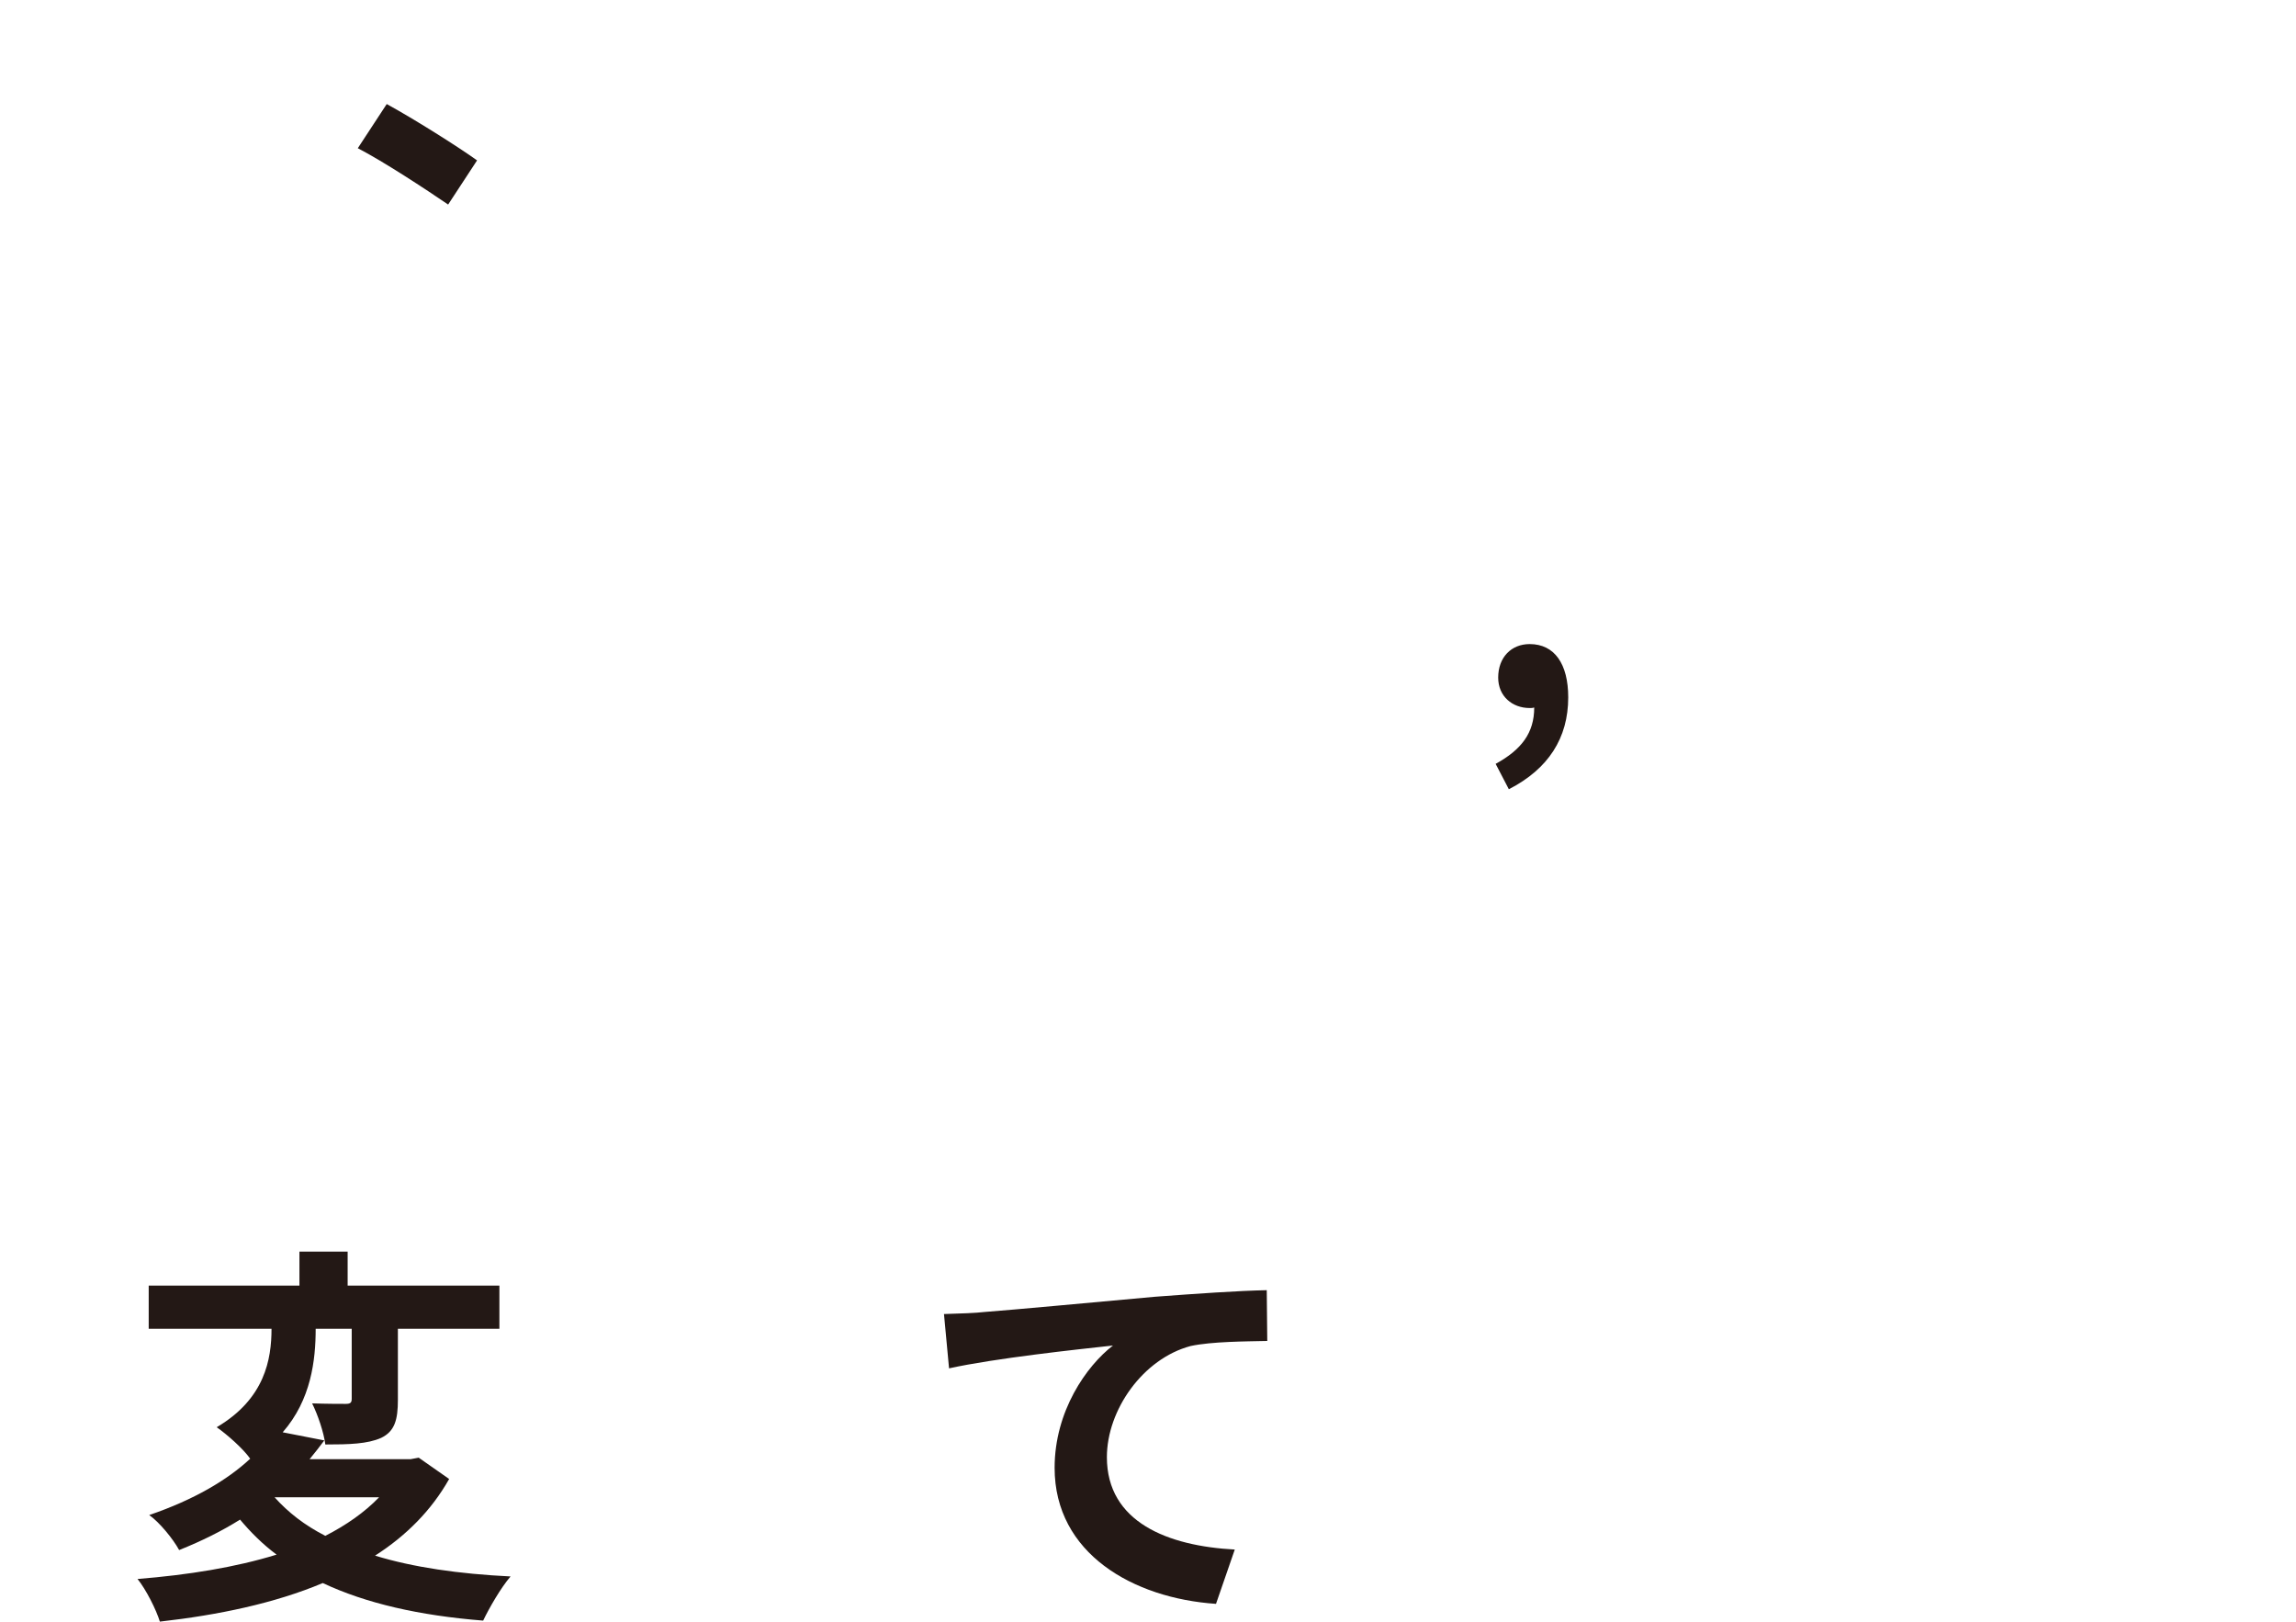 <?xml version="1.0" encoding="utf-8"?>
<!-- Generator: Adobe Illustrator 27.3.1, SVG Export Plug-In . SVG Version: 6.00 Build 0)  -->
<svg version="1.1" id="Layer_2_00000114788399389648402890000014903697527707358339_"
	 xmlns="http://www.w3.org/2000/svg" xmlns:xlink="http://www.w3.org/1999/xlink" x="0px" y="0px" viewBox="0 0 452.4 319.5"
	 style="enable-background:new 0 0 452.4 319.5;" xml:space="preserve">
<style type="text/css">
	.st0{fill:#231815;}
</style>
<g id="_レイヤー_1">
	
		<g id="_説明テキストが入ります説明テキストが入ります_説明テキストが入ります説明テキストが入ります_説明テキストが入ります説明テキストが入ります_説明テキストが入ります説明テキストが入ります_説明テキストが入ります説明テキストが入ります_説明テキストが入ります説明テキストが入ります_説明テキストが入ります説明テキストが入ります_説明テキストが入ります説明テキストが入ります_説明テキストが入ります説明テキストが入ります_">
		<g>
			<path class="st0" d="M94,31.6l-5.7,8.7c-4.4-3-12.6-8.4-17.8-11.1l5.7-8.7C81.5,23.4,90.1,28.8,94,31.6z"/>
			<path class="st0" d="M294.7,150.5c5.1-2.8,7.6-6.1,7.6-11.1c-0.3,0.1-0.5,0.1-0.9,0.1c-3.4,0-6.2-2.3-6.2-6c0-4,2.6-6.6,6.2-6.6
				c4.9,0,7.6,3.9,7.6,10.5c0,8-3.9,14.1-11.7,18.1L294.7,150.5L294.7,150.5z"/>
			<path class="st0" d="M88.5,291.4c-3.5,6.2-8.5,11.2-14.6,15.1c7.5,2.3,16.5,3.6,26.7,4.1c-1.9,2.2-4.2,6.2-5.4,8.7
				c-12.6-1-23.1-3.4-31.6-7.4c-9.5,4-20.6,6.3-32.1,7.6c-0.7-2.3-2.7-6.3-4.4-8.4c10-0.8,19.3-2.3,27.4-4.8c-2.7-2-5.1-4.4-7.2-6.9
				c-3.5,2.2-7.5,4.2-12,6c-1.2-2.2-3.9-5.5-5.9-6.9c8.8-3,15.4-6.9,19.9-11.1c-1.4-2-4.6-4.8-6.6-6.2c9.5-5.6,10.8-13.4,10.8-19.4
				H29.3v-8.5H59v-6.7h9.5v6.7h29.9v8.5h-20v14c0,3.9-0.6,6.2-3.3,7.5c-2.7,1.2-6.3,1.3-11,1.3c-0.3-2.4-1.5-5.9-2.6-8.1
				c2.7,0.1,5.8,0.1,6.6,0.1c0.9,0,1.2-0.2,1.2-1v-13.8h-7.1c0,6.2-0.9,14-6.5,20.4l8.2,1.6c-0.9,1.2-1.9,2.5-2.9,3.7h19.9l1.6-0.3
				L88.5,291.4L88.5,291.4z M54.1,295c2.7,3,5.9,5.5,10,7.6c4.1-2.1,7.7-4.6,10.6-7.6C74.7,295,54.1,295,54.1,295z"/>
			<path class="st0" d="M193.9,258.5c6.5-0.5,19.3-1.7,33.6-3c8-0.6,16.6-1.2,22.1-1.3l0.1,10c-4.2,0.1-10.9,0.1-15.1,1
				c-9.4,2.5-16.5,12.6-16.5,21.9c0,12.8,12,17.5,25.2,18.2l-3.7,10.7c-16.3-1.1-31.8-9.9-31.8-26.8c0-11.2,6.3-20.1,11.5-24.1
				c-7.3,0.8-23.2,2.5-32.3,4.5l-1-10.7C189.3,258.8,192.3,258.7,193.9,258.5L193.9,258.5z"/>
		</g>
	</g>
</g>
</svg>
